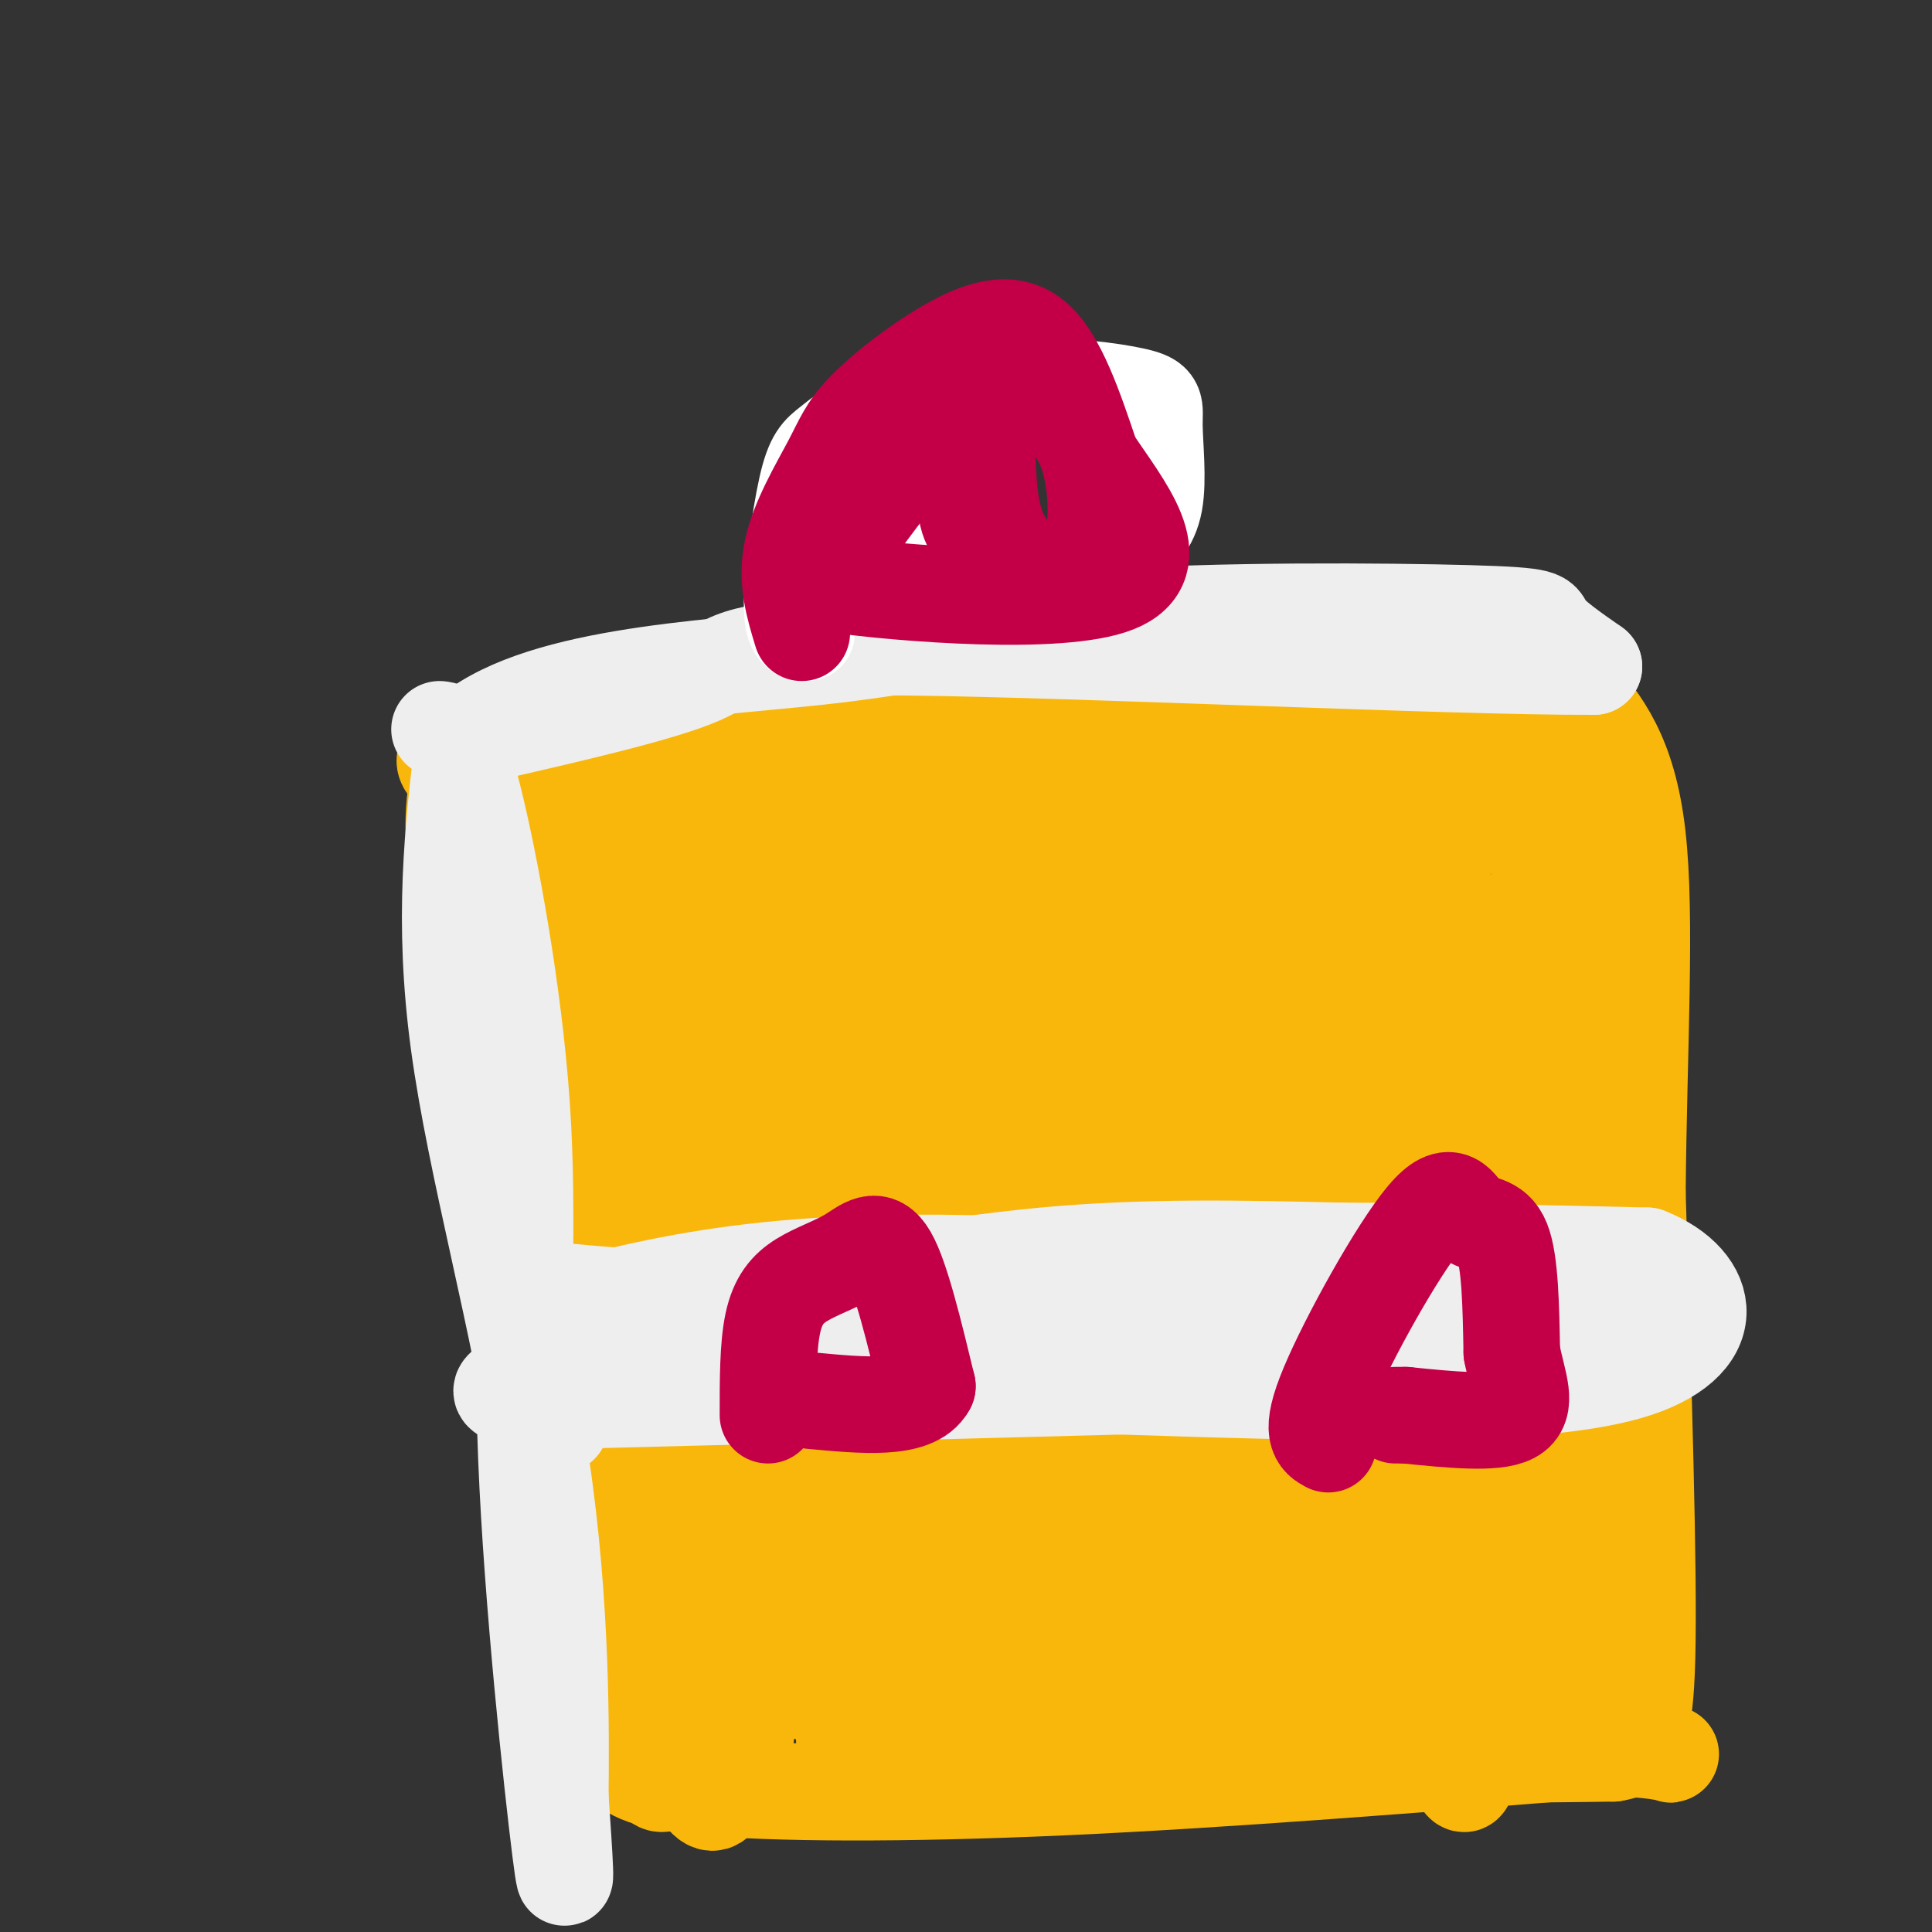 <svg viewBox='0 0 400 400' version='1.1' xmlns='http://www.w3.org/2000/svg' xmlns:xlink='http://www.w3.org/1999/xlink'><rect x="0" y="0" width="400" height="400" fill="#333333" stroke="none"/><g fill='none' stroke='rgb(249,183,11)' stroke-width='20' stroke-linecap='round' stroke-linejoin='round'><path d='M104,149c86.250,-2.250 172.500,-4.500 200,-6c27.500,-1.500 -3.750,-2.250 -35,-3'/><path d='M269,140c-21.663,-1.373 -58.322,-3.306 -81,-1c-22.678,2.306 -31.375,8.852 -46,12c-14.625,3.148 -35.179,2.900 -44,4c-8.821,1.100 -5.911,3.550 -3,6'/><path d='M95,161c-1.032,4.708 -2.112,13.478 1,25c3.112,11.522 10.415,25.794 15,66c4.585,40.206 6.453,106.344 7,107c0.547,0.656 -0.226,-64.172 -1,-129'/><path d='M117,230c-0.738,-35.524 -2.083,-59.833 0,-60c2.083,-0.167 7.595,23.810 11,52c3.405,28.190 4.702,60.595 6,93'/><path d='M134,315c0.800,25.933 -0.200,44.267 1,51c1.200,6.733 4.600,1.867 8,-3'/><path d='M128,364c1.933,2.356 3.867,4.711 18,6c14.133,1.289 40.467,1.511 74,0c33.533,-1.511 74.267,-4.756 115,-8'/><path d='M335,362c19.051,0.392 9.179,5.373 2,-8c-7.179,-13.373 -11.663,-45.100 -13,-86c-1.337,-40.900 0.475,-90.971 0,-113c-0.475,-22.029 -3.238,-16.014 -6,-10'/><path d='M318,145c-0.333,16.167 1.833,61.583 4,107'/><path d='M139,162c-2.502,29.264 -5.004,58.529 -5,71c0.004,12.471 2.515,8.150 9,-11c6.485,-19.150 16.945,-53.129 21,-64c4.055,-10.871 1.705,1.364 2,6c0.295,4.636 3.233,1.671 0,11c-3.233,9.329 -12.638,30.951 -17,43c-4.362,12.049 -3.681,14.524 -3,17'/><path d='M146,235c-1.580,11.372 -4.031,31.302 -3,30c1.031,-1.302 5.545,-23.835 9,-36c3.455,-12.165 5.853,-13.962 12,-21c6.147,-7.038 16.044,-19.318 22,-27c5.956,-7.682 7.970,-10.765 16,-13c8.030,-2.235 22.077,-3.621 14,-4c-8.077,-0.379 -38.278,0.249 -54,1c-15.722,0.751 -16.964,1.625 -24,4c-7.036,2.375 -19.868,6.250 -13,8c6.868,1.750 33.434,1.375 60,1'/><path d='M185,178c24.842,-0.577 56.949,-2.520 77,-5c20.051,-2.480 28.048,-5.496 34,-8c5.952,-2.504 9.861,-4.497 4,-7c-5.861,-2.503 -21.490,-5.517 -40,-7c-18.510,-1.483 -39.900,-1.434 -57,0c-17.100,1.434 -29.908,4.253 -35,6c-5.092,1.747 -2.467,2.421 -1,3c1.467,0.579 1.775,1.062 6,2c4.225,0.938 12.368,2.329 40,3c27.632,0.671 74.752,0.620 94,0c19.248,-0.620 10.624,-1.810 2,-3'/><path d='M309,162c-0.048,-1.425 -1.167,-3.487 -2,-6c-0.833,-2.513 -1.379,-5.476 -25,-7c-23.621,-1.524 -70.316,-1.608 -94,-1c-23.684,0.608 -24.357,1.907 -25,5c-0.643,3.093 -1.256,7.979 -3,11c-1.744,3.021 -4.621,4.176 25,5c29.621,0.824 91.738,1.318 105,1c13.262,-0.318 -22.332,-1.446 -43,-2c-20.668,-0.554 -26.411,-0.534 -47,6c-20.589,6.534 -56.026,19.581 -66,25c-9.974,5.419 5.513,3.209 21,1'/><path d='M155,200c39.216,-0.749 126.755,-3.121 149,-6c22.245,-2.879 -20.805,-6.263 -43,-8c-22.195,-1.737 -23.537,-1.825 -39,0c-15.463,1.825 -45.048,5.564 -58,8c-12.952,2.436 -9.272,3.570 -18,5c-8.728,1.430 -29.865,3.157 0,4c29.865,0.843 110.733,0.804 141,0c30.267,-0.804 9.933,-2.373 1,-3c-8.933,-0.627 -6.467,-0.314 -4,0'/><path d='M284,200c-16.877,-0.682 -57.070,-2.388 -82,1c-24.930,3.388 -34.598,11.869 -38,17c-3.402,5.131 -0.538,6.912 -1,8c-0.462,1.088 -4.250,1.482 9,2c13.250,0.518 43.536,1.158 65,0c21.464,-1.158 34.105,-4.114 27,-6c-7.105,-1.886 -33.956,-2.701 -54,0c-20.044,2.701 -33.281,8.920 -41,12c-7.719,3.080 -9.920,3.023 0,3c9.920,-0.023 31.960,-0.011 54,0'/><path d='M223,237c16.973,-0.438 32.406,-1.533 33,-2c0.594,-0.467 -13.652,-0.307 -29,3c-15.348,3.307 -31.797,9.760 -38,13c-6.203,3.240 -2.159,3.268 -8,5c-5.841,1.732 -21.565,5.169 -2,7c19.565,1.831 74.419,2.058 94,1c19.581,-1.058 3.887,-3.400 -3,-5c-6.887,-1.600 -4.968,-2.457 -10,-3c-5.032,-0.543 -17.016,-0.771 -29,-1'/><path d='M231,255c-7.541,-0.542 -11.893,-1.398 -18,0c-6.107,1.398 -13.969,5.050 -19,8c-5.031,2.950 -7.231,5.197 -13,9c-5.769,3.803 -15.108,9.161 -1,12c14.108,2.839 51.663,3.160 72,2c20.337,-1.160 23.455,-3.800 26,-6c2.545,-2.200 4.517,-3.961 3,-7c-1.517,-3.039 -6.524,-7.357 -15,-12c-8.476,-4.643 -20.422,-9.612 -39,-13c-18.578,-3.388 -43.789,-5.194 -69,-7'/><path d='M158,241c-18.927,-1.988 -31.746,-3.457 -3,0c28.746,3.457 99.057,11.840 124,13c24.943,1.160 4.518,-4.903 -13,-11c-17.518,-6.097 -32.131,-12.230 -48,-15c-15.869,-2.770 -32.996,-2.179 -41,-2c-8.004,0.179 -6.886,-0.056 -10,2c-3.114,2.056 -10.459,6.401 -15,10c-4.541,3.599 -6.278,6.450 -10,14c-3.722,7.550 -9.431,19.797 -12,32c-2.569,12.203 -1.999,24.362 0,35c1.999,10.638 5.428,19.754 9,27c3.572,7.246 7.286,12.623 11,18'/><path d='M150,364c2.427,4.652 2.996,7.282 4,-1c1.004,-8.282 2.444,-27.475 10,-56c7.556,-28.525 21.229,-66.381 26,-82c4.771,-15.619 0.640,-9.000 -9,6c-9.640,15.000 -24.789,38.379 -32,50c-7.211,11.621 -6.482,11.482 -7,25c-0.518,13.518 -2.281,40.693 -3,51c-0.719,10.307 -0.392,3.748 2,7c2.392,3.252 6.851,16.316 9,4c2.149,-12.316 1.988,-50.013 1,-73c-0.988,-22.987 -2.805,-31.266 -6,-38c-3.195,-6.734 -7.770,-11.924 -10,-11c-2.230,0.924 -2.115,7.962 -2,15'/><path d='M133,261c-0.967,6.493 -2.383,15.225 1,29c3.383,13.775 11.565,32.593 18,43c6.435,10.407 11.124,12.402 16,14c4.876,1.598 9.938,2.799 15,4'/><path d='M164,341c-0.792,1.584 -1.585,3.168 4,4c5.585,0.832 17.546,0.911 34,2c16.454,1.089 37.400,3.189 58,-1c20.600,-4.189 40.854,-14.666 40,-16c-0.854,-1.334 -22.815,6.476 -50,10c-27.185,3.524 -59.592,2.762 -92,2'/><path d='M158,342c-9.472,3.703 12.847,11.961 47,15c34.153,3.039 80.141,0.858 99,0c18.859,-0.858 10.591,-0.395 11,-4c0.409,-3.605 9.495,-11.278 14,-17c4.505,-5.722 4.430,-9.492 1,-16c-3.430,-6.508 -10.215,-15.754 -17,-25'/><path d='M313,295c-5.007,-6.492 -9.024,-10.223 -12,-14c-2.976,-3.777 -4.911,-7.600 -7,-17c-2.089,-9.400 -4.332,-24.377 -6,-36c-1.668,-11.623 -2.762,-19.892 0,-29c2.762,-9.108 9.381,-19.054 16,-29'/><path d='M320,185c-6.285,38.042 -12.569,76.085 -15,108c-2.431,31.915 -1.008,57.704 -1,69c0.008,11.296 -1.400,8.100 -4,0c-2.600,-8.100 -6.392,-21.104 -10,-38c-3.608,-16.896 -7.031,-37.685 -8,-61c-0.969,-23.315 0.515,-49.158 2,-75'/><path d='M284,188c-0.122,-3.073 -1.428,26.746 7,66c8.428,39.254 26.589,87.944 25,89c-1.589,1.056 -22.928,-45.524 -32,-65c-9.072,-19.476 -5.878,-11.850 -5,-18c0.878,-6.150 -0.561,-26.075 -2,-46'/><path d='M209,267c-11.003,8.350 -22.006,16.700 -28,36c-5.994,19.300 -6.980,49.550 -6,60c0.980,10.450 3.925,1.099 6,0c2.075,-1.099 3.281,6.055 4,-14c0.719,-20.055 0.951,-67.320 1,-85c0.049,-17.680 -0.087,-5.774 -1,-5c-0.913,0.774 -2.605,-9.583 -4,0c-1.395,9.583 -2.493,39.107 0,56c2.493,16.893 8.575,21.157 16,25c7.425,3.843 16.191,7.265 21,5c4.809,-2.265 5.660,-10.219 6,-18c0.340,-7.781 0.170,-15.391 0,-23'/><path d='M224,304c0.231,-6.538 0.810,-11.383 0,-18c-0.810,-6.617 -3.009,-15.006 -4,-1c-0.991,14.006 -0.773,50.406 0,57c0.773,6.594 2.101,-16.619 2,-30c-0.101,-13.381 -1.632,-16.932 -4,-21c-2.368,-4.068 -5.575,-8.654 -8,-11c-2.425,-2.346 -4.068,-2.452 -7,-3c-2.932,-0.548 -7.152,-1.539 -9,4c-1.848,5.539 -1.325,17.609 0,27c1.325,9.391 3.453,16.103 7,21c3.547,4.897 8.514,7.978 12,7c3.486,-0.978 5.491,-6.015 7,-12c1.509,-5.985 2.522,-12.919 3,-24c0.478,-11.081 0.422,-26.309 -1,-33c-1.422,-6.691 -4.211,-4.846 -7,-3'/><path d='M215,264c-2.285,5.005 -4.497,19.017 -2,29c2.497,9.983 9.702,15.937 15,18c5.298,2.063 8.690,0.236 11,1c2.310,0.764 3.539,4.118 5,-6c1.461,-10.118 3.154,-33.708 3,-45c-0.154,-11.292 -2.155,-10.284 -3,2c-0.845,12.284 -0.535,35.846 0,49c0.535,13.154 1.296,15.901 4,20c2.704,4.099 7.352,9.549 12,15'/><path d='M256,287c3.116,12.840 6.232,25.681 11,34c4.768,8.319 11.188,12.118 14,6c2.812,-6.118 2.015,-22.151 0,-36c-2.015,-13.849 -5.247,-25.512 -7,-30c-1.753,-4.488 -2.028,-1.799 -3,-1c-0.972,0.799 -2.640,-0.290 -4,9c-1.360,9.290 -2.413,28.959 0,39c2.413,10.041 8.292,10.456 12,11c3.708,0.544 5.245,1.219 8,1c2.755,-0.219 6.728,-1.332 9,-6c2.272,-4.668 2.843,-12.892 2,-21c-0.843,-8.108 -3.099,-16.101 -7,-21c-3.901,-4.899 -9.448,-6.705 -16,-8c-6.552,-1.295 -14.110,-2.079 -21,0c-6.890,2.079 -13.111,7.023 -18,13c-4.889,5.977 -8.444,12.989 -12,20'/><path d='M224,297c-2.730,10.651 -3.554,27.278 -2,36c1.554,8.722 5.488,9.537 13,10c7.512,0.463 18.603,0.573 26,-3c7.397,-3.573 11.099,-10.827 16,-16c4.901,-5.173 11.002,-8.263 17,-27c5.998,-18.737 11.892,-53.122 14,-71c2.108,-17.878 0.431,-19.251 0,-21c-0.431,-1.749 0.384,-3.875 -3,-5c-3.384,-1.125 -10.968,-1.250 -21,0c-10.032,1.250 -22.511,3.876 -34,8c-11.489,4.124 -21.987,9.748 -32,17c-10.013,7.252 -19.539,16.134 -26,22c-6.461,5.866 -9.855,8.717 -12,18c-2.145,9.283 -3.039,24.997 -3,33c0.039,8.003 1.012,8.296 3,10c1.988,1.704 4.991,4.818 9,8c4.009,3.182 9.025,6.430 22,8c12.975,1.570 33.911,1.462 49,-1c15.089,-2.462 24.332,-7.278 32,-12c7.668,-4.722 13.762,-9.349 19,-17c5.238,-7.651 9.619,-18.325 14,-29'/><path d='M325,265c2.602,-7.920 2.107,-13.219 1,-18c-1.107,-4.781 -2.828,-9.043 -4,-12c-1.172,-2.957 -1.796,-4.611 -6,-7c-4.204,-2.389 -11.988,-5.515 -17,-8c-5.012,-2.485 -7.253,-4.328 -18,0c-10.747,4.328 -30.001,14.828 -41,22c-10.999,7.172 -13.742,11.015 -17,18c-3.258,6.985 -7.031,17.111 -9,27c-1.969,9.889 -2.134,19.540 1,27c3.134,7.460 9.567,12.730 16,18'/><path d='M290,248c-0.950,-9.112 -1.901,-18.224 -4,-23c-2.099,-4.776 -5.347,-5.217 -9,-5c-3.653,0.217 -7.711,1.092 -11,0c-3.289,-1.092 -5.808,-4.151 -14,2c-8.192,6.151 -22.058,21.510 -30,33c-7.942,11.490 -9.959,19.110 -12,32c-2.041,12.890 -4.105,31.051 -3,40c1.105,8.949 5.380,8.685 9,9c3.620,0.315 6.585,1.210 12,0c5.415,-1.210 13.279,-4.526 20,-9c6.721,-4.474 12.299,-10.106 17,-16c4.701,-5.894 8.523,-12.049 12,-18c3.477,-5.951 6.607,-11.696 9,-22c2.393,-10.304 4.048,-25.165 5,-38c0.952,-12.835 1.202,-23.645 1,-29c-0.202,-5.355 -0.857,-5.256 -4,-6c-3.143,-0.744 -8.773,-2.330 -13,-4c-4.227,-1.670 -7.050,-3.423 -18,1c-10.950,4.423 -30.028,15.020 -41,23c-10.972,7.980 -13.839,13.341 -18,20c-4.161,6.659 -9.618,14.617 -13,22c-3.382,7.383 -4.691,14.192 -6,21'/><path d='M179,281c-1.691,13.304 -2.919,36.065 -2,48c0.919,11.935 3.984,13.044 8,14c4.016,0.956 8.982,1.758 12,0c3.018,-1.758 4.086,-6.075 6,-19c1.914,-12.925 4.674,-34.458 6,-51c1.326,-16.542 1.220,-28.093 0,-38c-1.220,-9.907 -3.553,-18.168 -6,-23c-2.447,-4.832 -5.006,-6.233 -6,-8c-0.994,-1.767 -0.421,-3.899 -16,-8c-15.579,-4.101 -47.308,-10.172 -63,-15c-15.692,-4.828 -15.346,-8.414 -15,-12'/><path d='M103,169c5.076,13.562 25.266,53.465 34,73c8.734,19.535 6.011,18.700 5,32c-1.011,13.300 -0.311,40.735 1,53c1.311,12.265 3.232,9.362 6,9c2.768,-0.362 6.384,1.819 10,4'/><path d='M159,340c11.560,3.036 35.458,8.625 59,13c23.542,4.375 46.726,7.536 66,9c19.274,1.464 34.637,1.232 50,1'/><path d='M334,363c8.726,-1.512 5.542,-5.792 5,-6c-0.542,-0.208 1.560,3.655 2,-14c0.440,-17.655 -0.780,-56.827 -2,-96'/><path d='M339,247c0.267,-30.044 1.933,-57.156 0,-74c-1.933,-16.844 -7.467,-23.422 -13,-30'/><path d='M326,143c-2.333,-5.000 -1.667,-2.500 -1,0'/></g>
<g fill='none' stroke='rgb(238,238,238)' stroke-width='20' stroke-linecap='round' stroke-linejoin='round'><path d='M113,267c12.867,1.289 25.733,2.578 43,1c17.267,-1.578 38.933,-6.022 60,-8c21.067,-1.978 41.533,-1.489 62,-1'/><path d='M278,259c20.833,0.000 41.917,0.500 63,1'/><path d='M341,260c13.578,5.356 16.022,18.244 -4,24c-20.022,5.756 -62.511,4.378 -105,3'/><path d='M232,287c-36.667,1.000 -75.833,2.000 -115,3'/><path d='M117,290c-19.976,-0.474 -12.416,-3.158 -8,-5c4.416,-1.842 5.689,-2.842 20,-5c14.311,-2.158 41.660,-5.474 77,-7c35.340,-1.526 78.670,-1.263 122,-1'/><path d='M328,272c24.810,0.365 25.836,1.778 4,0c-21.836,-1.778 -66.533,-6.748 -100,-9c-33.467,-2.252 -55.705,-1.786 -73,0c-17.295,1.786 -29.648,4.893 -42,8'/><path d='M117,271c-7.822,1.778 -6.378,2.222 -5,6c1.378,3.778 2.689,10.889 4,18'/><path d='M91,151c1.801,0.219 3.601,0.437 7,14c3.399,13.563 8.396,40.470 10,64c1.604,23.530 -0.183,43.681 1,73c1.183,29.319 5.338,67.805 7,81c1.662,13.195 0.831,1.097 0,-11'/><path d='M116,372c0.119,-12.881 0.417,-39.583 -4,-69c-4.417,-29.417 -13.548,-61.548 -17,-87c-3.452,-25.452 -1.226,-44.226 1,-63'/><path d='M96,153c14.283,-13.133 49.490,-14.467 73,-17c23.510,-2.533 35.322,-6.267 59,-8c23.678,-1.733 59.221,-1.467 76,-1c16.779,0.467 14.794,1.133 16,3c1.206,1.867 5.603,4.933 10,8'/><path d='M330,138c-28.548,0.119 -104.917,-3.583 -142,-4c-37.083,-0.417 -34.881,2.452 -43,6c-8.119,3.548 -26.560,7.774 -45,12'/><path d='M100,152c-7.500,2.000 -3.750,1.000 0,0'/></g>
<g fill='none' stroke='rgb(255,255,255)' stroke-width='20' stroke-linecap='round' stroke-linejoin='round'><path d='M167,131c-1.511,-0.046 -3.022,-0.092 -3,-6c0.022,-5.908 1.576,-17.679 3,-24c1.424,-6.321 2.716,-7.191 5,-9c2.284,-1.809 5.559,-4.555 12,-7c6.441,-2.445 16.049,-4.589 26,-5c9.951,-0.411 20.245,0.910 25,2c4.755,1.090 3.973,1.947 4,6c0.027,4.053 0.865,11.301 0,16c-0.865,4.699 -3.432,6.850 -6,9'/><path d='M233,113c-0.175,2.018 2.386,2.561 -3,4c-5.386,1.439 -18.719,3.772 -27,5c-8.281,1.228 -11.509,1.351 -13,0c-1.491,-1.351 -1.246,-4.175 -1,-7'/></g>
<g fill='none' stroke='rgb(195,0,71)' stroke-width='20' stroke-linecap='round' stroke-linejoin='round'><path d='M159,293c-0.005,-7.120 -0.010,-14.239 1,-19c1.010,-4.761 3.033,-7.163 6,-9c2.967,-1.837 6.876,-3.110 10,-5c3.124,-1.890 5.464,-4.397 8,0c2.536,4.397 5.268,15.699 8,27'/><path d='M192,287c-2.667,5.000 -13.333,4.000 -24,3'/><path d='M275,299c-2.045,-1.112 -4.089,-2.223 0,-12c4.089,-9.777 14.313,-28.219 20,-35c5.687,-6.781 6.839,-1.903 9,0c2.161,1.903 5.332,0.829 7,5c1.668,4.171 1.834,13.585 2,23'/><path d='M313,280c1.289,6.467 3.511,11.133 0,13c-3.511,1.867 -12.756,0.933 -22,0'/><path d='M291,293c-3.667,0.000 -1.833,0.000 0,0'/><path d='M166,131c-1.644,-5.390 -3.287,-10.779 -2,-17c1.287,-6.221 5.505,-13.272 8,-18c2.495,-4.728 3.267,-7.133 7,-11c3.733,-3.867 10.428,-9.195 17,-13c6.572,-3.805 13.021,-6.087 18,-2c4.979,4.087 8.490,14.544 12,25'/><path d='M226,95c6.429,9.702 16.500,21.458 5,26c-11.500,4.542 -44.571,1.869 -58,0c-13.429,-1.869 -7.214,-2.935 -1,-4'/><path d='M172,117c6.080,-9.308 21.781,-30.577 28,-33c6.219,-2.423 2.956,14.000 6,24c3.044,10.000 12.397,13.577 17,10c4.603,-3.577 4.458,-14.308 3,-21c-1.458,-6.692 -4.229,-9.346 -7,-12'/><path d='M219,85c-4.043,-2.000 -10.651,-1.000 -14,-1c-3.349,0.000 -3.440,-1.000 -4,3c-0.560,4.000 -1.589,13.000 -1,18c0.589,5.000 2.794,6.000 5,7'/></g>
</svg>